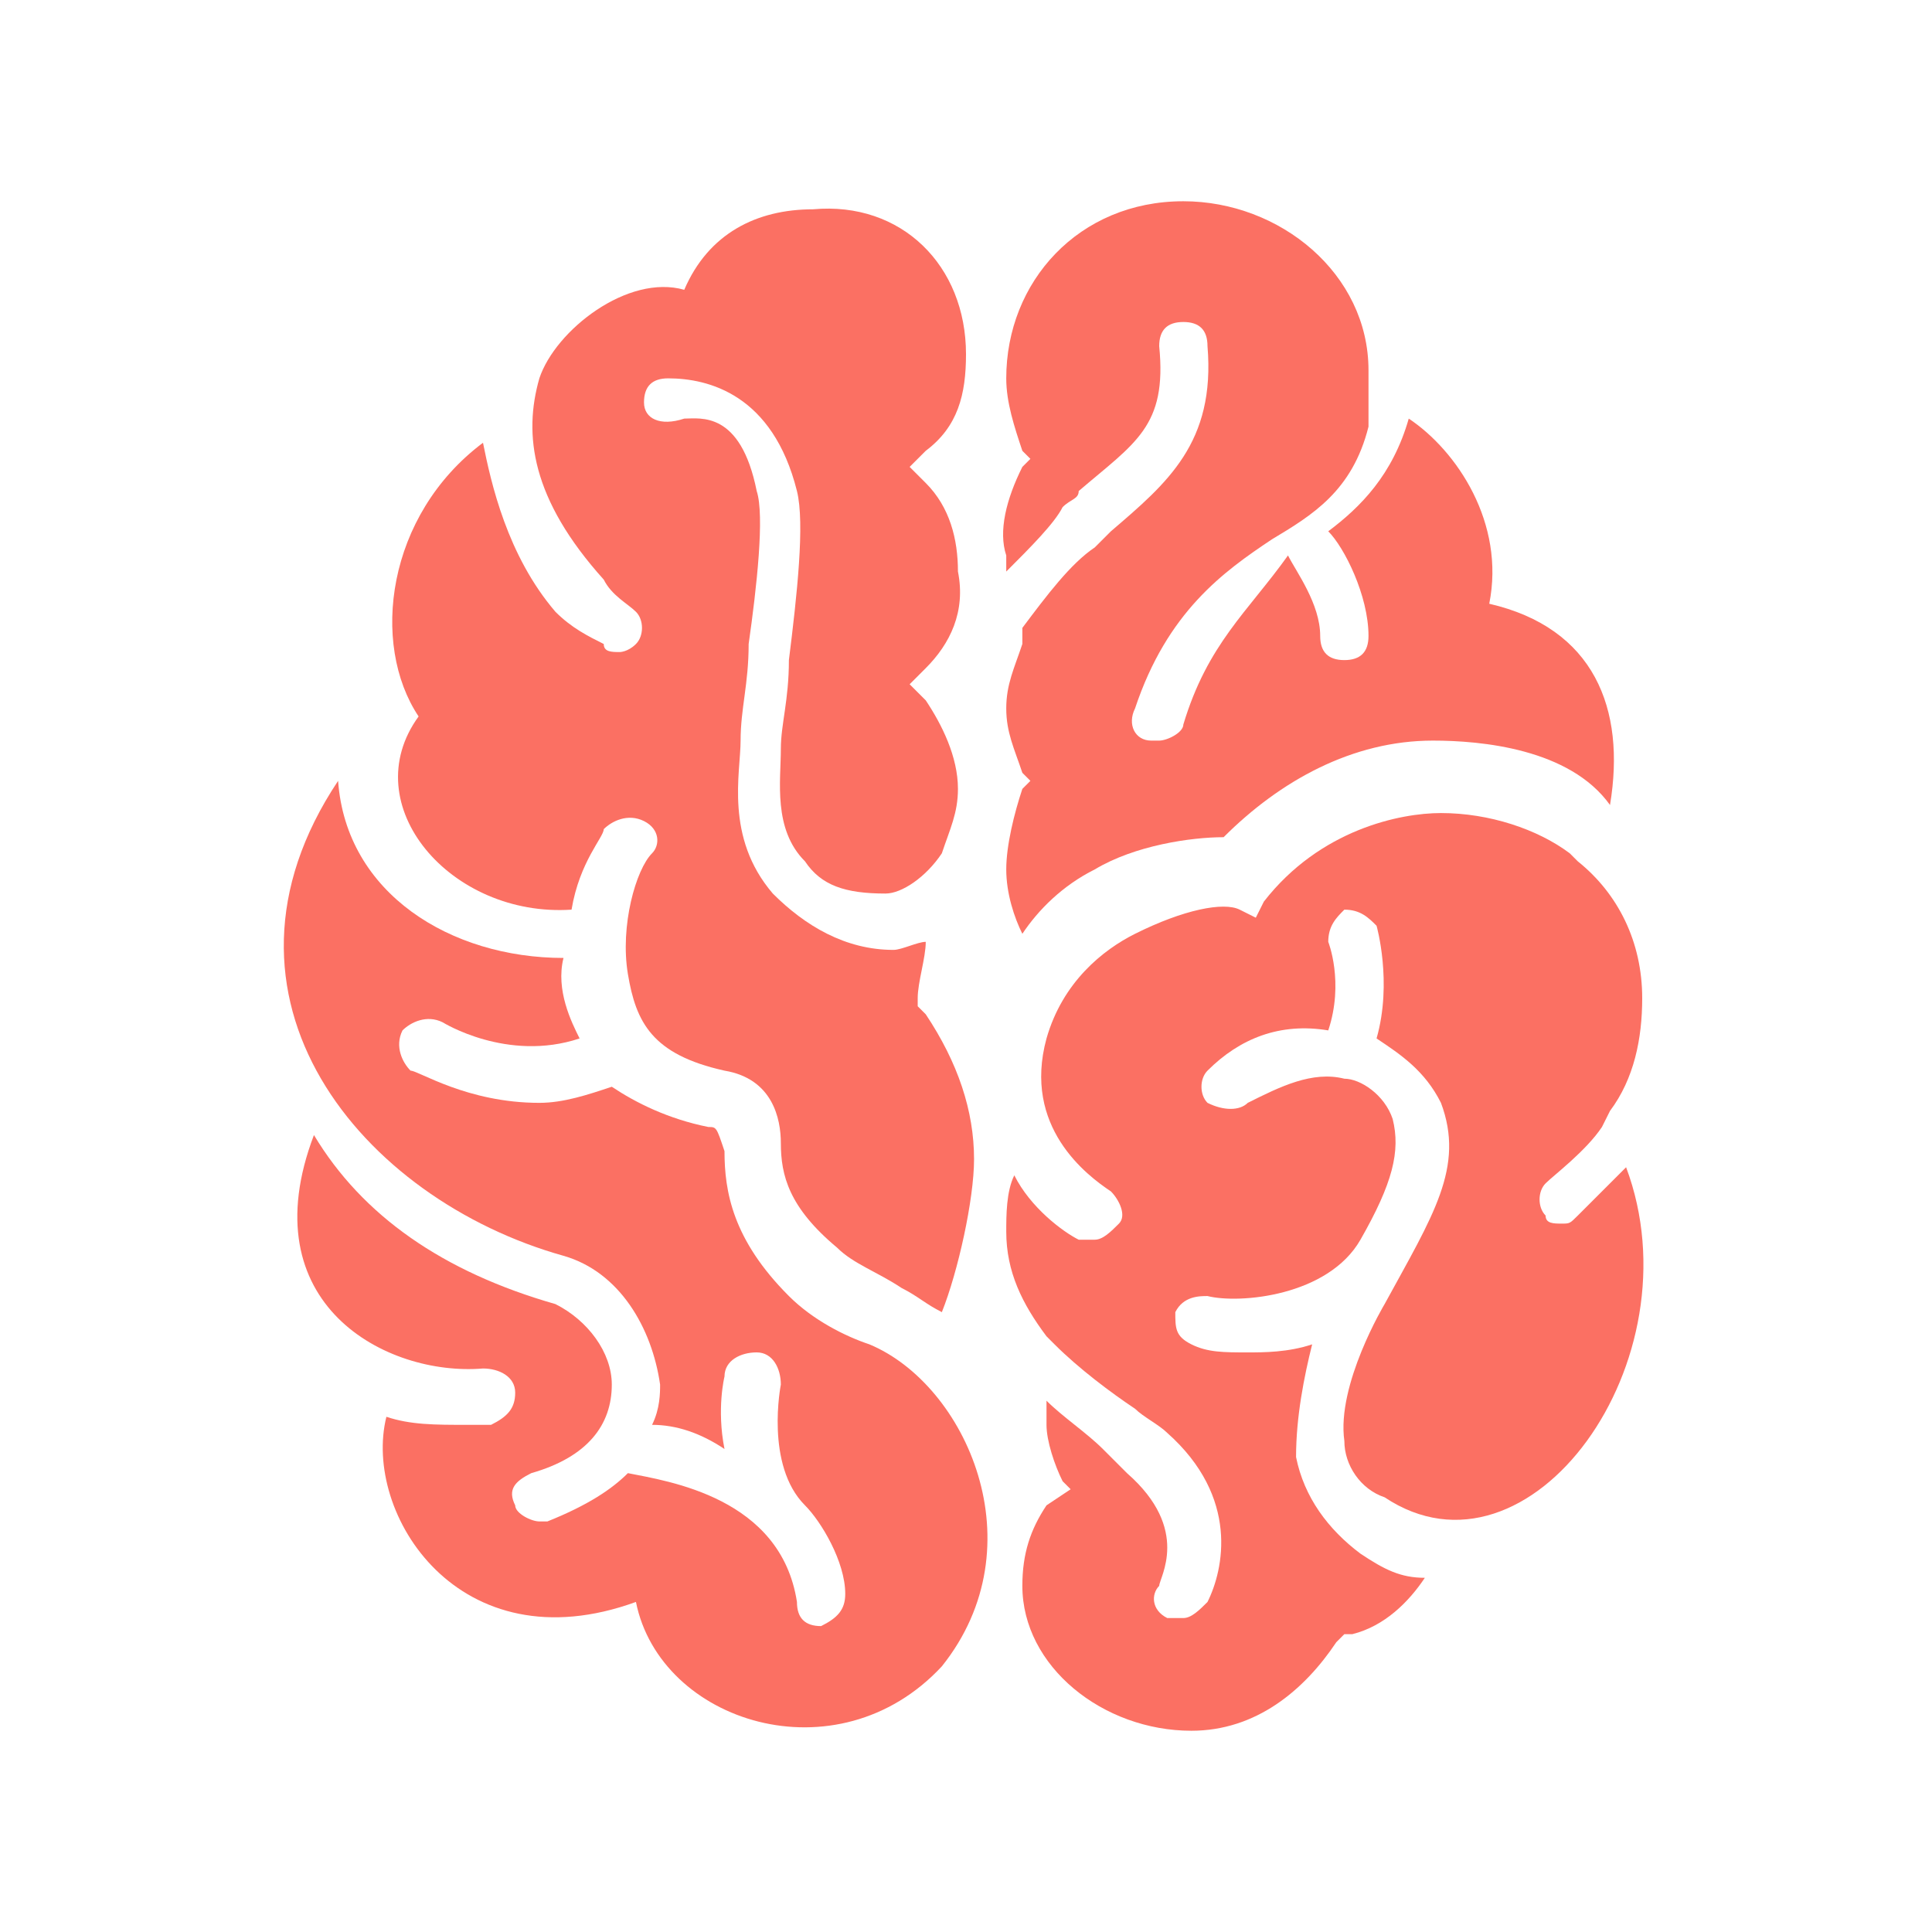 <?xml version="1.0" encoding="utf-8"?>
<!-- Generator: Adobe Illustrator 24.0.2, SVG Export Plug-In . SVG Version: 6.00 Build 0)  -->
<svg version="1.1" id="Layer_1" xmlns="http://www.w3.org/2000/svg" xmlns:xlink="http://www.w3.org/1999/xlink" x="0px" y="0px"
	 viewBox="0 0 24 24" style="enable-background:new 0 0 24 24;" xml:space="preserve">
<style type="text/css">
	.st0{fill:#FB7063;}
</style>
<g>
	<path class="st0" d="M7.1,11.3c0.1-0.6,0.4-0.9,0.4-1c0.1-0.1,0.3-0.2,0.5-0.1c0.2,0.1,0.2,0.3,0.1,0.4c-0.2,0.2-0.4,0.9-0.3,1.5
		c0.1,0.6,0.3,1,1.2,1.2c0.6,0.1,0.7,0.6,0.7,0.9c0,0.4,0.1,0.8,0.7,1.3c0.2,0.2,0.5,0.3,0.8,0.5c0.2,0.1,0.3,0.2,0.5,0.3
		c0.2-0.5,0.4-1.4,0.4-1.9c0-0.6-0.2-1.2-0.6-1.8l-0.1-0.1l0-0.1c0-0.2,0.1-0.5,0.1-0.7c-0.1,0-0.3,0.1-0.4,0.1
		c-0.6,0-1.1-0.3-1.5-0.7c-0.6-0.7-0.4-1.5-0.4-1.9c0-0.4,0.1-0.7,0.1-1.2c0.1-0.7,0.2-1.6,0.1-1.9c-0.2-1-0.7-0.9-0.9-0.9
		C8.2,5.3,8,5.2,8,5c0-0.2,0.1-0.3,0.3-0.3c0.5,0,1.3,0.2,1.6,1.4c0.1,0.4,0,1.3-0.1,2.1c0,0.5-0.1,0.8-0.1,1.1c0,0.4-0.1,1,0.3,1.4
		c0.2,0.3,0.5,0.4,1,0.4c0.2,0,0.5-0.2,0.7-0.5c0.1-0.3,0.2-0.5,0.2-0.8c0-0.4-0.2-0.8-0.4-1.1l-0.2-0.2l0.2-0.2
		C11.8,8,12,7.6,11.9,7.1c0-0.4-0.1-0.8-0.4-1.1l-0.2-0.2l0.2-0.2C11.9,5.3,12,4.9,12,4.4c0-1.1-0.8-1.9-1.9-1.8
		c-0.7,0-1.3,0.3-1.6,1C7.8,3.4,6.9,4.1,6.7,4.7C6.5,5.4,6.6,6.2,7.5,7.2c0.1,0.2,0.3,0.3,0.4,0.4C8,7.7,8,7.9,7.9,8
		C7.8,8.1,7.7,8.1,7.7,8.1c-0.1,0-0.2,0-0.2-0.1C7.3,7.9,7.1,7.8,6.9,7.6C6.3,6.9,6.1,6,6,5.5C4.8,6.4,4.6,8,5.2,8.9
		C4.4,10,5.6,11.4,7.1,11.3z"/>
	<path class="st0" d="M10.8,16.7c-0.3-0.1-0.7-0.3-1-0.6C9.1,15.4,9,14.8,9,14.3C8.9,14,8.9,14,8.8,14c-0.5-0.1-0.9-0.3-1.2-0.5
		c-0.3,0.1-0.6,0.2-0.9,0.2c-0.9,0-1.5-0.4-1.6-0.4C5,13.2,4.9,13,5,12.8c0.1-0.1,0.3-0.2,0.5-0.1c0,0,0.8,0.5,1.7,0.2
		c-0.1-0.2-0.3-0.6-0.2-1c-1.4,0-2.7-0.8-2.8-2.2c-1.8,2.7,0.3,5.2,2.8,5.9c0.7,0.2,1.1,0.9,1.2,1.6c0,0.1,0,0.3-0.1,0.5
		c0.3,0,0.6,0.1,0.9,0.3c-0.1-0.5,0-0.9,0-0.9c0-0.2,0.2-0.3,0.4-0.3c0.2,0,0.3,0.2,0.3,0.4c0,0-0.2,1,0.3,1.5
		c0.2,0.2,0.5,0.7,0.5,1.1c0,0.2-0.1,0.3-0.3,0.4c0,0,0,0,0,0c-0.2,0-0.3-0.1-0.3-0.3c-0.2-1.3-1.6-1.5-2.1-1.6
		c-0.2,0.2-0.5,0.4-1,0.6c0,0-0.1,0-0.1,0c-0.1,0-0.3-0.1-0.3-0.2c-0.1-0.2,0-0.3,0.2-0.4c0.7-0.2,1-0.6,1-1.1c0-0.4-0.3-0.8-0.7-1
		c-1.4-0.4-2.4-1.1-3-2.1c-0.8,2.1,0.9,3,2.1,2.9c0.2,0,0.4,0.1,0.4,0.3c0,0.2-0.1,0.3-0.3,0.4c-0.1,0-0.2,0-0.3,0
		c-0.4,0-0.7,0-1-0.1c-0.3,1.2,0.9,3.1,3.1,2.3c0.3,1.5,2.5,2.2,3.8,0.8C12.9,19.2,12,17.2,10.8,16.7z"/>
	<path class="st0" d="M12.5,6.9c0,0.1,0,0.2,0,0.2c0.3-0.3,0.6-0.6,0.7-0.8c0.1-0.1,0.2-0.1,0.2-0.2c0.7-0.6,1.1-0.8,1-1.8
		c0-0.2,0.1-0.3,0.3-0.3c0.2,0,0.3,0.1,0.3,0.3c0.1,1.2-0.5,1.7-1.2,2.3c-0.1,0.1-0.1,0.1-0.2,0.2c-0.3,0.2-0.6,0.6-0.9,1l0,0
		L12.7,8c-0.1,0.3-0.2,0.5-0.2,0.8c0,0.3,0.1,0.5,0.2,0.8l0.1,0.1l-0.1,0.1c-0.1,0.3-0.2,0.7-0.2,1c0,0.3,0.1,0.6,0.2,0.8
		c0.2-0.3,0.5-0.6,0.9-0.8c0.5-0.3,1.2-0.4,1.6-0.4c0.7-0.7,1.6-1.2,2.6-1.2c0,0,0,0,0,0c0.6,0,1.7,0.1,2.2,0.8
		c0.2-1.2-0.2-2.2-1.5-2.5c0.2-1-0.4-1.9-1-2.3c-0.2,0.7-0.6,1.1-1,1.4c0.2,0.2,0.5,0.8,0.5,1.3c0,0.2-0.1,0.3-0.3,0.3c0,0,0,0,0,0
		c-0.2,0-0.3-0.1-0.3-0.3c0-0.4-0.3-0.8-0.4-1C15.5,7.6,15,8,14.7,9c0,0.1-0.2,0.2-0.3,0.2c0,0-0.1,0-0.1,0c-0.2,0-0.3-0.2-0.2-0.4
		c0.4-1.2,1.1-1.7,1.7-2.1c0.5-0.3,1-0.6,1.2-1.4L17,5.1c0-0.2,0-0.3,0-0.5c0-1.2-1.1-2.1-2.3-2.1c-1.3,0-2.2,1-2.2,2.2
		c0,0.3,0.1,0.6,0.2,0.9l0.1,0.1l-0.1,0.1C12.5,6.2,12.4,6.6,12.5,6.9z"/>
	<path class="st0" d="M20.2,14.5c-0.3,0.3-0.6,0.6-0.6,0.6c-0.1,0.1-0.1,0.1-0.2,0.1c-0.1,0-0.2,0-0.2-0.1c-0.1-0.1-0.1-0.3,0-0.4
		c0.1-0.1,0.5-0.4,0.7-0.7l0,0l0.1-0.2c0.3-0.4,0.4-0.9,0.4-1.4c0-0.7-0.3-1.3-0.8-1.7c0,0,0,0-0.1-0.1l0,0c-0.4-0.3-1-0.5-1.6-0.5
		c-0.5,0-1.5,0.2-2.2,1.1l-0.1,0.2l-0.2-0.1c-0.2-0.1-0.7,0-1.3,0.3c-0.4,0.2-0.9,0.6-1.1,1.3c-0.3,1.1,0.5,1.7,0.8,1.9
		c0.1,0.1,0.2,0.3,0.1,0.4c-0.1,0.1-0.2,0.2-0.3,0.2c-0.1,0-0.1,0-0.2,0c-0.2-0.1-0.6-0.4-0.8-0.8c-0.1,0.2-0.1,0.5-0.1,0.7
		c0,0.5,0.2,0.9,0.5,1.3l0.1,0.1c0.3,0.3,0.7,0.6,1,0.8c0.1,0.1,0.3,0.2,0.4,0.3c0.9,0.8,0.7,1.7,0.5,2.1c-0.1,0.1-0.2,0.2-0.3,0.2
		c-0.1,0-0.1,0-0.2,0c-0.2-0.1-0.2-0.3-0.1-0.4c0-0.1,0.4-0.7-0.4-1.4c-0.1-0.1-0.2-0.2-0.3-0.3c-0.2-0.2-0.5-0.4-0.7-0.6
		c0,0.1,0,0.2,0,0.3c0,0.2,0.1,0.5,0.2,0.7l0.1,0.1L13,18.7c-0.2,0.3-0.3,0.6-0.3,1c0,1,1,1.8,2.1,1.8c0.8,0,1.4-0.5,1.8-1.1
		l0.1-0.1l0.1,0c0.4-0.1,0.7-0.4,0.9-0.7c-0.3,0-0.5-0.1-0.8-0.3c-0.4-0.3-0.7-0.7-0.8-1.2c0-0.5,0.1-1,0.2-1.4
		c-0.3,0.1-0.6,0.1-0.8,0.1c-0.3,0-0.5,0-0.7-0.1c-0.2-0.1-0.2-0.2-0.2-0.4c0.1-0.2,0.3-0.2,0.4-0.2c0.4,0.1,1.5,0,1.9-0.7
		c0.4-0.7,0.5-1.1,0.4-1.5c-0.1-0.3-0.4-0.5-0.6-0.5c-0.4-0.1-0.8,0.1-1.2,0.3c-0.1,0.1-0.3,0.1-0.5,0c-0.1-0.1-0.1-0.3,0-0.4
		c0.4-0.4,0.9-0.6,1.5-0.5c0.2-0.6,0-1.1,0-1.1c0-0.2,0.1-0.3,0.2-0.4c0.2,0,0.3,0.1,0.4,0.2c0,0,0.2,0.7,0,1.4
		c0.3,0.2,0.6,0.4,0.8,0.8c0.3,0.8-0.1,1.4-0.7,2.5c0,0-0.6,1-0.5,1.7c0,0.3,0.2,0.6,0.5,0.7C19,19.8,21.1,16.9,20.2,14.5z"/>
</g>
</svg>
